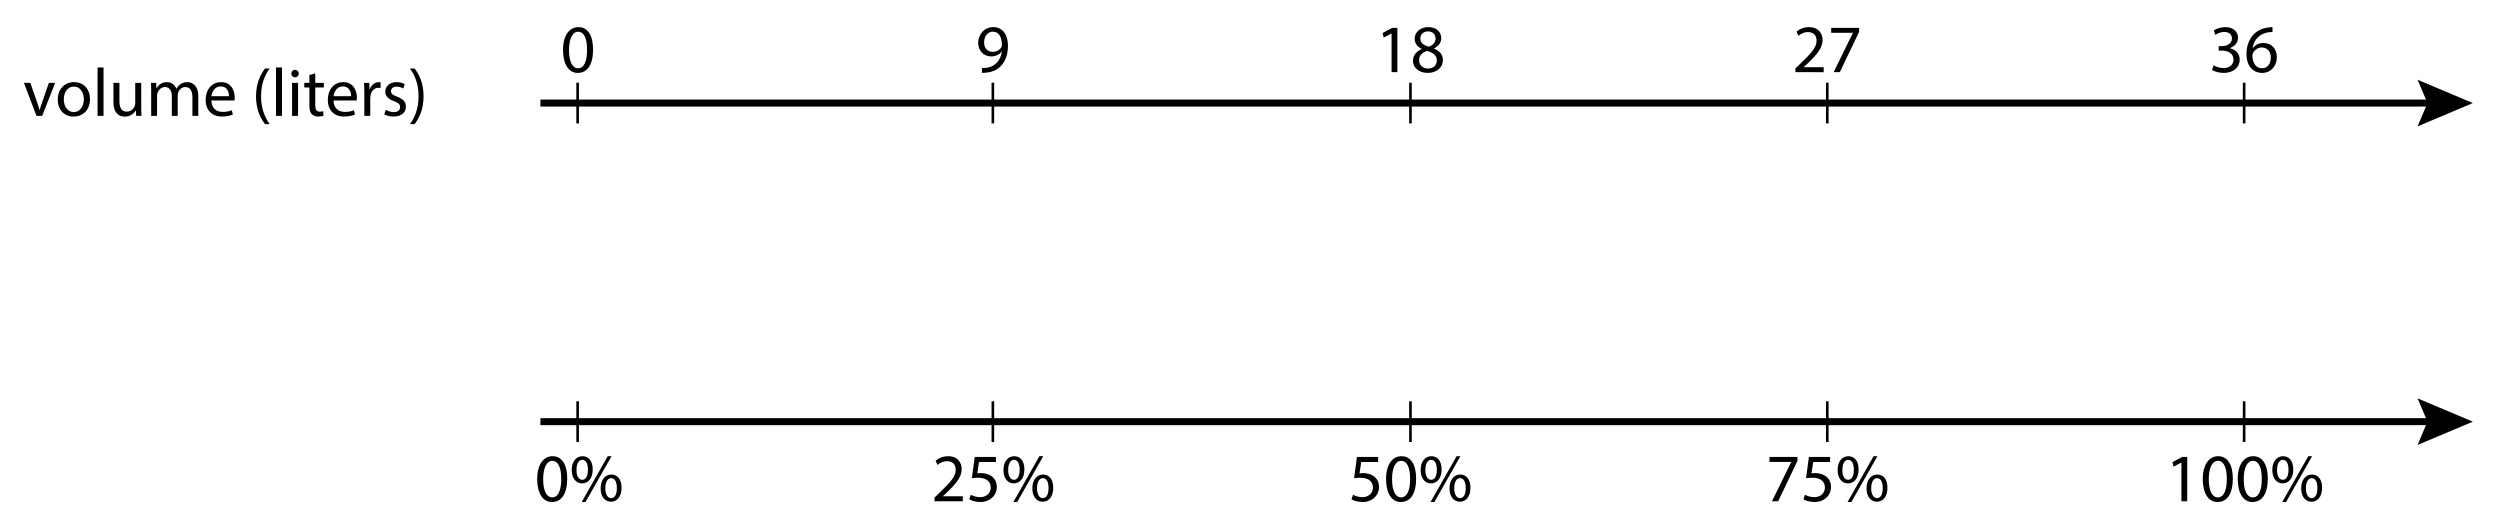 <?xml version="1.0" encoding="utf-8"?>
<!-- Generator: Adobe Illustrator 23.0.3, SVG Export Plug-In . SVG Version: 6.00 Build 0)  -->
<svg version="1.1" xmlns="http://www.w3.org/2000/svg" xmlns:xlink="http://www.w3.org/1999/xlink" x="0px" y="0px"
	 viewBox="0 0 476.8 100.48" style="enable-background:new 0 0 476.8 100.48;" xml:space="preserve">
<style type="text/css">
	.st0{fill:none;stroke:#000000;stroke-width:1.334;stroke-miterlimit:10;}
	.st1{fill:none;stroke:#000000;stroke-width:0.5;stroke-miterlimit:10;}
</style>
<g id="Artwork">
	<g>
		<path d="M113.109,9.447c0,2.873-1.066,4.459-2.938,4.459c-1.651,0-2.769-1.547-2.795-4.342c0-2.834,1.222-4.394,2.938-4.394
			C112.095,5.169,113.109,6.755,113.109,9.447z M108.52,9.577c0,2.197,0.676,3.445,1.716,3.445c1.17,0,1.729-1.365,1.729-3.523
			c0-2.08-0.533-3.445-1.716-3.445C109.248,6.053,108.52,7.275,108.52,9.577z"/>
	</g>
	<g>
		<path d="M265.4,6.378h-0.026l-1.469,0.793L263.684,6.3l1.846-0.988h0.975v8.45H265.4V6.378z"/>
		<path d="M269.482,11.618c0-1.066,0.637-1.82,1.677-2.262l-0.013-0.039c-0.936-0.442-1.339-1.17-1.339-1.898
			c0-1.339,1.131-2.249,2.613-2.249c1.638,0,2.457,1.027,2.457,2.08c0,0.715-0.351,1.482-1.391,1.976v0.039
			c1.053,0.416,1.703,1.157,1.703,2.184c0,1.469-1.261,2.457-2.874,2.457C270.548,13.906,269.482,12.853,269.482,11.618z
			 M274.032,11.565c0-1.027-0.715-1.521-1.859-1.846c-0.988,0.286-1.521,0.936-1.521,1.742c-0.039,0.858,0.611,1.612,1.69,1.612
			C273.369,13.074,274.032,12.437,274.032,11.565z M270.886,7.34c0,0.845,0.637,1.3,1.612,1.56c0.728-0.247,1.287-0.767,1.287-1.534
			c0-0.676-0.403-1.378-1.43-1.378C271.406,5.988,270.886,6.612,270.886,7.34z"/>
	</g>
	<g>
		<g>
			<line class="st0" x1="103.07" y1="19.657" x2="464.45" y2="19.657"/>
			<g>
				<polygon points="461.078,24.102 462.967,19.657 461.078,15.212 471.615,19.657 				"/>
			</g>
		</g>
	</g>
	<line class="st1" x1="110.166" y1="15.775" x2="110.166" y2="23.54"/>
	<g>
		<path d="M187.273,12.957c0.247,0.026,0.533,0,0.923-0.039c0.663-0.091,1.287-0.364,1.768-0.819
			c0.559-0.507,0.962-1.248,1.118-2.249h-0.039c-0.468,0.572-1.144,0.91-1.989,0.91c-1.521,0-2.496-1.144-2.496-2.587
			c0-1.599,1.157-3.003,2.886-3.003c1.729,0,2.795,1.404,2.795,3.562c0,1.859-0.624,3.159-1.456,3.965
			c-0.65,0.637-1.547,1.027-2.457,1.131c-0.416,0.065-0.78,0.078-1.053,0.065V12.957z M187.689,8.094
			c0,1.053,0.637,1.794,1.625,1.794c0.767,0,1.365-0.377,1.664-0.884c0.065-0.104,0.104-0.234,0.104-0.416
			c0-1.443-0.533-2.548-1.729-2.548C188.378,6.041,187.689,6.898,187.689,8.094z"/>
	</g>
	<line class="st1" x1="189.359" y1="15.775" x2="189.359" y2="23.54"/>
	<line class="st1" x1="269" y1="15.775" x2="269" y2="23.54"/>
	<g>
		<path d="M342.417,13.763v-0.702l0.897-0.871c2.158-2.054,3.133-3.146,3.146-4.42c0-0.858-0.416-1.651-1.677-1.651
			c-0.767,0-1.404,0.39-1.794,0.715l-0.364-0.806c0.585-0.494,1.417-0.858,2.392-0.858c1.82,0,2.587,1.248,2.587,2.457
			c0,1.56-1.131,2.821-2.912,4.537l-0.676,0.624v0.026h3.796v0.949H342.417z"/>
		<path d="M354.572,5.312v0.754l-3.679,7.696h-1.183l3.666-7.475V6.261h-4.134V5.312H354.572z"/>
	</g>
	<line class="st1" x1="348.5" y1="15.775" x2="348.5" y2="23.54"/>
	<g>
		<path d="M422.19,12.45c0.325,0.208,1.079,0.533,1.872,0.533c1.469,0,1.924-0.937,1.911-1.638c-0.013-1.183-1.079-1.69-2.184-1.69
			h-0.637V8.796h0.637c0.832,0,1.885-0.429,1.885-1.43c0-0.676-0.429-1.274-1.482-1.274c-0.676,0-1.326,0.299-1.69,0.559
			l-0.299-0.832c0.442-0.325,1.3-0.65,2.21-0.65c1.664,0,2.418,0.988,2.418,2.015c0,0.871-0.52,1.612-1.56,1.989V9.2
			c1.04,0.208,1.885,0.988,1.885,2.171c0,1.352-1.053,2.535-3.081,2.535c-0.949,0-1.781-0.299-2.197-0.572L422.19,12.45z"/>
		<path d="M433.409,6.119c-0.234-0.013-0.533,0-0.858,0.052c-1.794,0.299-2.743,1.612-2.938,3.003h0.039
			c0.403-0.533,1.105-0.975,2.042-0.975c1.495,0,2.548,1.079,2.548,2.73c0,1.547-1.053,2.977-2.808,2.977
			c-1.807,0-2.99-1.404-2.99-3.601c0-1.664,0.598-2.977,1.43-3.809c0.702-0.689,1.638-1.118,2.704-1.248
			c0.338-0.052,0.624-0.065,0.832-0.065V6.119z M433.084,10.994c0-1.209-0.689-1.937-1.742-1.937c-0.689,0-1.326,0.429-1.638,1.04
			c-0.078,0.13-0.13,0.299-0.13,0.507c0.026,1.391,0.663,2.418,1.859,2.418C432.421,13.021,433.084,12.203,433.084,10.994z"/>
	</g>
	<line class="st1" x1="428" y1="15.775" x2="428" y2="23.54"/>
	<g>
		<g>
			<line class="st0" x1="103.07" y1="80.42" x2="464.45" y2="80.42"/>
			<g>
				<polygon points="461.078,84.865 462.967,80.42 461.078,75.975 471.615,80.42 				"/>
			</g>
		</g>
	</g>
	<line class="st1" x1="110.166" y1="76.537" x2="110.166" y2="84.302"/>
	<line class="st1" x1="189.359" y1="76.537" x2="189.359" y2="84.302"/>
	<line class="st1" x1="269" y1="76.537" x2="269" y2="84.302"/>
	<line class="st1" x1="348.5" y1="76.537" x2="348.5" y2="84.302"/>
	<line class="st1" x1="428" y1="76.537" x2="428" y2="84.302"/>
	<g>
		<path d="M108.181,91.285c0,2.873-1.066,4.459-2.938,4.459c-1.651,0-2.769-1.547-2.795-4.342c0-2.834,1.222-4.394,2.938-4.394
			C107.167,87.007,108.181,88.593,108.181,91.285z M103.592,91.415c0,2.197,0.676,3.445,1.716,3.445c1.17,0,1.729-1.365,1.729-3.523
			c0-2.08-0.533-3.445-1.716-3.445C104.319,87.891,103.592,89.113,103.592,91.415z"/>
		<path d="M113.042,89.529c0,1.781-0.936,2.665-2.028,2.665c-1.053,0-1.963-0.845-1.976-2.548c0-1.69,0.923-2.639,2.041-2.639
			C112.263,87.007,113.042,87.917,113.042,89.529z M109.948,89.607c-0.026,1.079,0.377,1.898,1.092,1.898
			c0.754,0,1.092-0.806,1.092-1.924c0-1.027-0.299-1.885-1.092-1.885C110.326,87.696,109.948,88.542,109.948,89.607z
			 M110.937,95.744l4.966-8.736h0.728l-4.966,8.736H110.937z M118.542,93.026c0,1.781-0.936,2.665-2.015,2.665
			c-1.053,0-1.963-0.845-1.976-2.535c0-1.703,0.923-2.652,2.041-2.652C117.775,90.504,118.542,91.415,118.542,93.026z
			 M115.448,93.104c-0.013,1.079,0.403,1.898,1.105,1.898c0.754,0,1.092-0.806,1.092-1.924c0-1.027-0.299-1.885-1.092-1.885
			C115.838,91.193,115.448,92.039,115.448,93.104z"/>
	</g>
	<g>
		<path d="M178.229,95.601v-0.702l0.897-0.871c2.158-2.054,3.133-3.146,3.146-4.42c0-0.858-0.416-1.651-1.677-1.651
			c-0.767,0-1.404,0.39-1.794,0.715l-0.364-0.806c0.585-0.494,1.417-0.858,2.392-0.858c1.82,0,2.587,1.248,2.587,2.457
			c0,1.56-1.131,2.821-2.912,4.537l-0.676,0.624v0.026h3.796v0.949H178.229z"/>
		<path d="M189.942,88.112h-3.224l-0.325,2.171c0.195-0.026,0.377-0.052,0.689-0.052c0.65,0,1.3,0.143,1.82,0.455
			c0.663,0.377,1.209,1.105,1.209,2.171c0,1.651-1.313,2.886-3.146,2.886c-0.923,0-1.703-0.26-2.106-0.52l0.286-0.871
			c0.351,0.208,1.04,0.468,1.807,0.468c1.079,0,2.002-0.702,2.002-1.833c-0.013-1.092-0.741-1.872-2.431-1.872
			c-0.481,0-0.858,0.052-1.17,0.091l0.546-4.056h4.043V88.112z"/>
		<path d="M195.376,89.529c0,1.781-0.936,2.665-2.028,2.665c-1.053,0-1.963-0.845-1.976-2.548c0-1.69,0.923-2.639,2.041-2.639
			C194.596,87.007,195.376,87.917,195.376,89.529z M192.282,89.607c-0.026,1.079,0.377,1.898,1.092,1.898
			c0.754,0,1.092-0.806,1.092-1.924c0-1.027-0.299-1.885-1.092-1.885C192.659,87.696,192.282,88.542,192.282,89.607z M193.27,95.744
			l4.966-8.736h0.728l-4.966,8.736H193.27z M200.875,93.026c0,1.781-0.936,2.665-2.015,2.665c-1.053,0-1.963-0.845-1.976-2.535
			c0-1.703,0.923-2.652,2.041-2.652C200.108,90.504,200.875,91.415,200.875,93.026z M197.781,93.104
			c-0.013,1.079,0.403,1.898,1.105,1.898c0.754,0,1.092-0.806,1.092-1.924c0-1.027-0.299-1.885-1.092-1.885
			C198.171,91.193,197.781,92.039,197.781,93.104z"/>
	</g>
	<g>
		<path d="M262.84,88.112h-3.224l-0.325,2.171c0.195-0.026,0.377-0.052,0.689-0.052c0.65,0,1.3,0.143,1.82,0.455
			c0.663,0.377,1.209,1.105,1.209,2.171c0,1.651-1.313,2.886-3.146,2.886c-0.923,0-1.703-0.26-2.106-0.52l0.286-0.871
			c0.351,0.208,1.04,0.468,1.807,0.468c1.079,0,2.002-0.702,2.002-1.833c-0.013-1.092-0.741-1.872-2.431-1.872
			c-0.481,0-0.858,0.052-1.17,0.091l0.546-4.056h4.043V88.112z"/>
		<path d="M270.081,91.285c0,2.873-1.066,4.459-2.938,4.459c-1.651,0-2.769-1.547-2.795-4.342c0-2.834,1.222-4.394,2.938-4.394
			C269.067,87.007,270.081,88.593,270.081,91.285z M265.492,91.415c0,2.197,0.676,3.445,1.716,3.445c1.17,0,1.729-1.365,1.729-3.523
			c0-2.08-0.533-3.445-1.716-3.445C266.22,87.891,265.492,89.113,265.492,91.415z"/>
		<path d="M274.943,89.529c0,1.781-0.936,2.665-2.028,2.665c-1.053,0-1.963-0.845-1.976-2.548c0-1.69,0.923-2.639,2.041-2.639
			C274.163,87.007,274.943,87.917,274.943,89.529z M271.849,89.607c-0.026,1.079,0.377,1.898,1.092,1.898
			c0.754,0,1.092-0.806,1.092-1.924c0-1.027-0.299-1.885-1.092-1.885C272.226,87.696,271.849,88.542,271.849,89.607z
			 M272.837,95.744l4.966-8.736h0.728l-4.966,8.736H272.837z M280.442,93.026c0,1.781-0.936,2.665-2.015,2.665
			c-1.053,0-1.963-0.845-1.976-2.535c0-1.703,0.923-2.652,2.041-2.652C279.675,90.504,280.442,91.415,280.442,93.026z
			 M277.348,93.104c-0.013,1.079,0.403,1.898,1.105,1.898c0.754,0,1.092-0.806,1.092-1.924c0-1.027-0.299-1.885-1.092-1.885
			C277.738,91.193,277.348,92.039,277.348,93.104z"/>
	</g>
	<g>
		<path d="M342.812,87.15v0.754l-3.679,7.696h-1.183l3.666-7.475v-0.026h-4.134V87.15H342.812z"/>
		<path d="M349.039,88.112h-3.224l-0.325,2.171c0.195-0.026,0.377-0.052,0.689-0.052c0.65,0,1.3,0.143,1.82,0.455
			c0.663,0.377,1.209,1.105,1.209,2.171c0,1.651-1.313,2.886-3.146,2.886c-0.923,0-1.703-0.26-2.106-0.52l0.286-0.871
			c0.351,0.208,1.04,0.468,1.807,0.468c1.079,0,2.002-0.702,2.002-1.833c-0.013-1.092-0.741-1.872-2.431-1.872
			c-0.481,0-0.858,0.052-1.17,0.091l0.546-4.056h4.043V88.112z"/>
		<path d="M354.472,89.529c0,1.781-0.936,2.665-2.028,2.665c-1.053,0-1.963-0.845-1.976-2.548c0-1.69,0.923-2.639,2.041-2.639
			C353.692,87.007,354.472,87.917,354.472,89.529z M351.378,89.607c-0.026,1.079,0.377,1.898,1.092,1.898
			c0.754,0,1.092-0.806,1.092-1.924c0-1.027-0.299-1.885-1.092-1.885C351.755,87.696,351.378,88.542,351.378,89.607z
			 M352.366,95.744l4.966-8.736h0.728l-4.966,8.736H352.366z M359.972,93.026c0,1.781-0.936,2.665-2.015,2.665
			c-1.053,0-1.963-0.845-1.976-2.535c0-1.703,0.923-2.652,2.041-2.652C359.205,90.504,359.972,91.415,359.972,93.026z
			 M356.877,93.104c-0.013,1.079,0.403,1.898,1.105,1.898c0.754,0,1.092-0.806,1.092-1.924c0-1.027-0.299-1.885-1.092-1.885
			C357.268,91.193,356.877,92.039,356.877,93.104z"/>
	</g>
	<g>
		<path d="M416.041,88.216h-0.026l-1.469,0.793l-0.221-0.871l1.846-0.988h0.975v8.45h-1.105V88.216z"/>
		<path d="M425.843,91.285c0,2.873-1.066,4.459-2.938,4.459c-1.651,0-2.769-1.547-2.795-4.342c0-2.834,1.222-4.394,2.938-4.394
			C424.829,87.007,425.843,88.593,425.843,91.285z M421.254,91.415c0,2.197,0.676,3.445,1.716,3.445c1.17,0,1.729-1.365,1.729-3.523
			c0-2.08-0.533-3.445-1.716-3.445C421.981,87.891,421.254,89.113,421.254,91.415z"/>
		<path d="M432.512,91.285c0,2.873-1.066,4.459-2.938,4.459c-1.651,0-2.769-1.547-2.795-4.342c0-2.834,1.222-4.394,2.938-4.394
			C431.498,87.007,432.512,88.593,432.512,91.285z M427.923,91.415c0,2.197,0.676,3.445,1.716,3.445c1.17,0,1.729-1.365,1.729-3.523
			c0-2.08-0.533-3.445-1.716-3.445C428.65,87.891,427.923,89.113,427.923,91.415z"/>
		<path d="M437.374,89.529c0,1.781-0.936,2.665-2.028,2.665c-1.053,0-1.963-0.845-1.976-2.548c0-1.69,0.923-2.639,2.041-2.639
			C436.594,87.007,437.374,87.917,437.374,89.529z M434.279,89.607c-0.026,1.079,0.377,1.898,1.092,1.898
			c0.754,0,1.092-0.806,1.092-1.924c0-1.027-0.299-1.885-1.092-1.885C434.657,87.696,434.279,88.542,434.279,89.607z
			 M435.268,95.744l4.966-8.736h0.728l-4.966,8.736H435.268z M442.873,93.026c0,1.781-0.936,2.665-2.015,2.665
			c-1.053,0-1.963-0.845-1.976-2.535c0-1.703,0.923-2.652,2.041-2.652C442.106,90.504,442.873,91.415,442.873,93.026z
			 M439.779,93.104c-0.013,1.079,0.403,1.898,1.105,1.898c0.754,0,1.092-0.806,1.092-1.924c0-1.027-0.299-1.885-1.092-1.885
			C440.169,91.193,439.779,92.039,439.779,93.104z"/>
	</g>
</g>
<g id="Type">
	<g>
		<path d="M5.785,15.806l1.235,3.536c0.208,0.572,0.377,1.092,0.507,1.612h0.039c0.143-0.52,0.325-1.04,0.533-1.612l1.222-3.536
			h1.196l-2.47,6.292H6.955l-2.392-6.292H5.785z"/>
		<path d="M17.16,18.9c0,2.327-1.612,3.341-3.133,3.341c-1.703,0-3.016-1.248-3.016-3.237c0-2.106,1.378-3.341,3.12-3.341
			C15.938,15.663,17.16,16.976,17.16,18.9z M12.168,18.965c0,1.378,0.793,2.418,1.911,2.418c1.092,0,1.911-1.027,1.911-2.444
			c0-1.066-0.533-2.418-1.885-2.418C12.753,16.521,12.168,17.769,12.168,18.965z"/>
		<path d="M18.603,12.868h1.144v9.23h-1.144V12.868z"/>
		<path d="M26.936,20.382c0,0.65,0.013,1.222,0.052,1.716h-1.014l-0.065-1.027h-0.026c-0.299,0.507-0.962,1.17-2.08,1.17
			c-0.988,0-2.171-0.546-2.171-2.756v-3.679h1.144v3.484c0,1.196,0.364,2.002,1.404,2.002c0.767,0,1.3-0.533,1.508-1.04
			c0.065-0.169,0.104-0.377,0.104-0.585v-3.861h1.144V20.382z"/>
		<path d="M28.834,17.509c0-0.65-0.013-1.183-0.052-1.703h1.001l0.052,1.014h0.039c0.351-0.598,0.936-1.157,1.976-1.157
			c0.858,0,1.508,0.52,1.781,1.261h0.026c0.195-0.351,0.442-0.624,0.702-0.819c0.377-0.286,0.793-0.442,1.391-0.442
			c0.832,0,2.067,0.546,2.067,2.73v3.705h-1.118v-3.562c0-1.209-0.442-1.937-1.365-1.937c-0.65,0-1.157,0.481-1.352,1.04
			c-0.052,0.156-0.091,0.364-0.091,0.572v3.887h-1.118v-3.77c0-1.001-0.442-1.729-1.313-1.729c-0.715,0-1.235,0.572-1.417,1.144
			c-0.065,0.169-0.091,0.364-0.091,0.559v3.796h-1.118V17.509z"/>
		<path d="M40.312,19.16c0.026,1.547,1.014,2.184,2.158,2.184c0.819,0,1.313-0.143,1.742-0.325l0.195,0.819
			c-0.403,0.182-1.092,0.39-2.093,0.39c-1.938,0-3.094-1.274-3.094-3.172s1.118-3.393,2.951-3.393c2.054,0,2.6,1.807,2.6,2.964
			c0,0.234-0.026,0.416-0.039,0.533H40.312z M43.667,18.341c0.013-0.728-0.299-1.859-1.586-1.859c-1.157,0-1.664,1.066-1.755,1.859
			H43.667z"/>
		<path d="M51.427,13.076c-0.949,1.274-1.638,2.964-1.638,5.317c0,2.314,0.715,3.978,1.638,5.278H50.53
			c-0.819-1.079-1.703-2.743-1.703-5.278c0.013-2.561,0.884-4.225,1.703-5.317H51.427z"/>
		<path d="M52.636,12.868h1.144v9.23h-1.144V12.868z"/>
		<path d="M56.978,14.038c0.013,0.39-0.273,0.702-0.728,0.702c-0.403,0-0.689-0.312-0.689-0.702c0-0.403,0.299-0.715,0.715-0.715
			C56.705,13.323,56.978,13.635,56.978,14.038z M55.704,22.098v-6.292h1.144v6.292H55.704z"/>
		<path d="M60.124,13.999v1.807h1.638v0.871h-1.638v3.394c0,0.78,0.221,1.222,0.858,1.222c0.299,0,0.52-0.039,0.663-0.078
			l0.052,0.858c-0.221,0.091-0.572,0.156-1.014,0.156c-0.533,0-0.962-0.169-1.235-0.481c-0.325-0.338-0.442-0.897-0.442-1.638
			v-3.432h-0.975v-0.871h0.975v-1.508L60.124,13.999z"/>
		<path d="M63.607,19.16c0.026,1.547,1.014,2.184,2.158,2.184c0.819,0,1.313-0.143,1.742-0.325l0.195,0.819
			c-0.403,0.182-1.092,0.39-2.093,0.39c-1.938,0-3.094-1.274-3.094-3.172s1.118-3.393,2.951-3.393c2.054,0,2.6,1.807,2.6,2.964
			c0,0.234-0.026,0.416-0.039,0.533H63.607z M66.961,18.341c0.013-0.728-0.299-1.859-1.586-1.859c-1.157,0-1.664,1.066-1.755,1.859
			H66.961z"/>
		<path d="M69.483,17.769c0-0.741-0.013-1.378-0.052-1.963h1.001l0.039,1.235h0.052c0.286-0.845,0.975-1.378,1.742-1.378
			c0.13,0,0.221,0.013,0.325,0.039v1.079c-0.117-0.026-0.234-0.039-0.39-0.039c-0.806,0-1.378,0.611-1.534,1.469
			c-0.026,0.156-0.052,0.338-0.052,0.533v3.354h-1.131V17.769z"/>
		<path d="M73.578,20.928c0.338,0.221,0.936,0.455,1.508,0.455c0.832,0,1.222-0.416,1.222-0.936c0-0.546-0.325-0.845-1.17-1.157
			c-1.131-0.403-1.664-1.027-1.664-1.781c0-1.014,0.819-1.846,2.171-1.846c0.637,0,1.196,0.182,1.547,0.39l-0.286,0.832
			c-0.247-0.156-0.702-0.364-1.287-0.364c-0.676,0-1.053,0.39-1.053,0.858c0,0.52,0.377,0.754,1.196,1.066
			c1.092,0.416,1.651,0.962,1.651,1.898c0,1.105-0.858,1.885-2.354,1.885c-0.689,0-1.326-0.169-1.768-0.429L73.578,20.928z"/>
		<path d="M78.193,23.671c0.923-1.287,1.638-2.977,1.638-5.317c0-2.327-0.702-3.991-1.638-5.278h0.884
			c0.832,1.066,1.703,2.73,1.703,5.292c0,2.548-0.871,4.199-1.703,5.304H78.193z"/>
	</g>
	<g>
	</g>
	<g>
	</g>
	<g>
	</g>
	<g>
	</g>
	<g>
	</g>
	<g>
	</g>
	<g>
	</g>
	<g>
	</g>
	<g>
	</g>
	<g>
	</g>
	<g>
	</g>
	<g>
	</g>
	<g>
	</g>
	<g>
	</g>
	<g>
	</g>
	<g>
	</g>
</g>
</svg>
